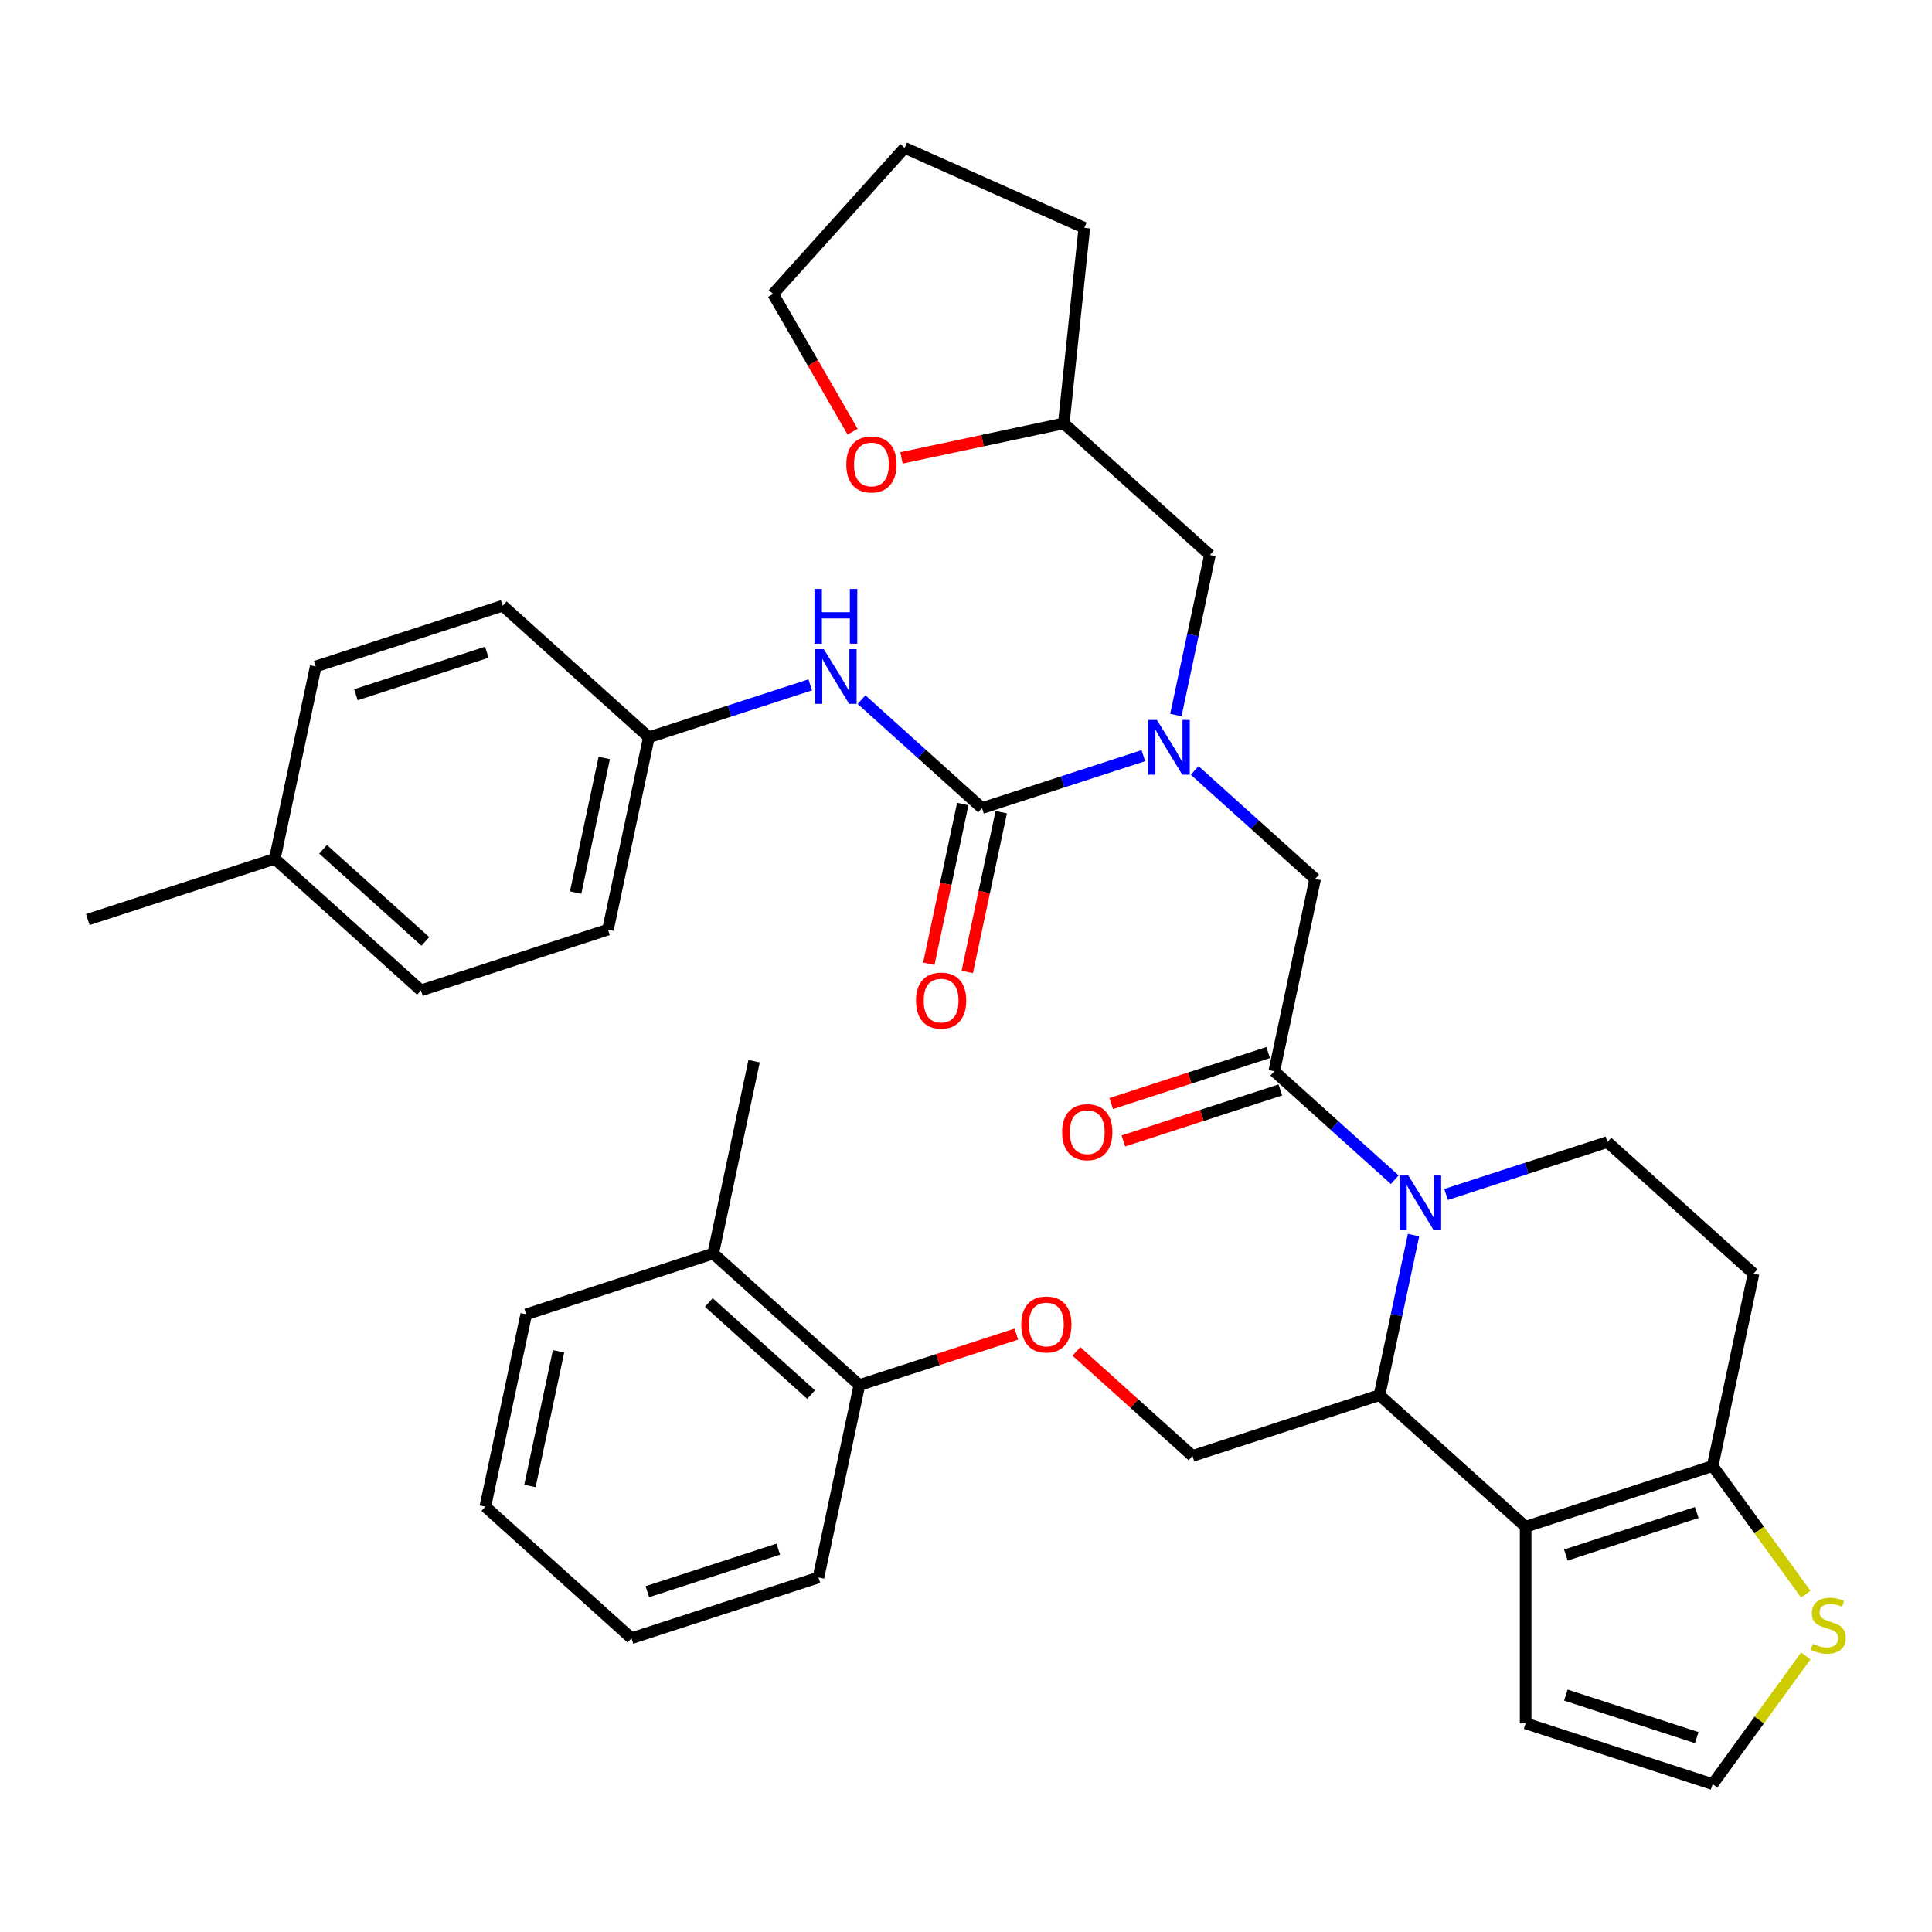 <?xml version='1.0' encoding='iso-8859-1'?>
<svg version='1.1' baseProfile='full'
              xmlns='http://www.w3.org/2000/svg'
                      xmlns:rdkit='http://www.rdkit.org/xml'
                      xmlns:xlink='http://www.w3.org/1999/xlink'
                  xml:space='preserve'
width='1000px' height='1000px' viewBox='0 0 1000 1000'>
<!-- END OF HEADER -->
<rect style='opacity:1.0;fill:#FFFFFF;stroke:none' width='1000' height='1000' x='0' y='0'> </rect>
<path class='bond-0' d='M 217.889,512.619 L 142.252,444.515' style='fill:none;fill-rule:evenodd;stroke:#000000;stroke-width:6px;stroke-linecap:butt;stroke-linejoin:miter;stroke-opacity:1' />
<path class='bond-0' d='M 220.165,487.276 L 167.219,439.604' style='fill:none;fill-rule:evenodd;stroke:#000000;stroke-width:6px;stroke-linecap:butt;stroke-linejoin:miter;stroke-opacity:1' />
<path class='bond-1' d='M 217.889,512.619 L 314.687,481.167' style='fill:none;fill-rule:evenodd;stroke:#000000;stroke-width:6px;stroke-linecap:butt;stroke-linejoin:miter;stroke-opacity:1' />
<path class='bond-2' d='M 618.366,398.774 L 649.542,426.845' style='fill:none;fill-rule:evenodd;stroke:#0000FF;stroke-width:6px;stroke-linecap:butt;stroke-linejoin:miter;stroke-opacity:1' />
<path class='bond-2' d='M 649.542,426.845 L 680.718,454.917' style='fill:none;fill-rule:evenodd;stroke:#000000;stroke-width:6px;stroke-linecap:butt;stroke-linejoin:miter;stroke-opacity:1' />
<path class='bond-3' d='M 591.797,391.129 L 550.04,404.697' style='fill:none;fill-rule:evenodd;stroke:#0000FF;stroke-width:6px;stroke-linecap:butt;stroke-linejoin:miter;stroke-opacity:1' />
<path class='bond-3' d='M 550.04,404.697 L 508.283,418.264' style='fill:none;fill-rule:evenodd;stroke:#000000;stroke-width:6px;stroke-linecap:butt;stroke-linejoin:miter;stroke-opacity:1' />
<path class='bond-4' d='M 608.632,370.108 L 617.437,328.683' style='fill:none;fill-rule:evenodd;stroke:#0000FF;stroke-width:6px;stroke-linecap:butt;stroke-linejoin:miter;stroke-opacity:1' />
<path class='bond-4' d='M 617.437,328.683 L 626.242,287.258' style='fill:none;fill-rule:evenodd;stroke:#000000;stroke-width:6px;stroke-linecap:butt;stroke-linejoin:miter;stroke-opacity:1' />
<path class='bond-5' d='M 498.328,416.148 L 489.539,457.494' style='fill:none;fill-rule:evenodd;stroke:#000000;stroke-width:6px;stroke-linecap:butt;stroke-linejoin:miter;stroke-opacity:1' />
<path class='bond-5' d='M 489.539,457.494 L 480.751,498.839' style='fill:none;fill-rule:evenodd;stroke:#FF0000;stroke-width:6px;stroke-linecap:butt;stroke-linejoin:miter;stroke-opacity:1' />
<path class='bond-5' d='M 518.239,420.38 L 509.45,461.726' style='fill:none;fill-rule:evenodd;stroke:#000000;stroke-width:6px;stroke-linecap:butt;stroke-linejoin:miter;stroke-opacity:1' />
<path class='bond-5' d='M 509.45,461.726 L 500.662,503.071' style='fill:none;fill-rule:evenodd;stroke:#FF0000;stroke-width:6px;stroke-linecap:butt;stroke-linejoin:miter;stroke-opacity:1' />
<path class='bond-6' d='M 508.283,418.264 L 477.107,390.193' style='fill:none;fill-rule:evenodd;stroke:#000000;stroke-width:6px;stroke-linecap:butt;stroke-linejoin:miter;stroke-opacity:1' />
<path class='bond-6' d='M 477.107,390.193 L 445.931,362.122' style='fill:none;fill-rule:evenodd;stroke:#0000FF;stroke-width:6px;stroke-linecap:butt;stroke-linejoin:miter;stroke-opacity:1' />
<path class='bond-7' d='M 419.362,354.477 L 377.605,368.045' style='fill:none;fill-rule:evenodd;stroke:#0000FF;stroke-width:6px;stroke-linecap:butt;stroke-linejoin:miter;stroke-opacity:1' />
<path class='bond-7' d='M 377.605,368.045 L 335.848,381.612' style='fill:none;fill-rule:evenodd;stroke:#000000;stroke-width:6px;stroke-linecap:butt;stroke-linejoin:miter;stroke-opacity:1' />
<path class='bond-8' d='M 142.252,444.515 L 163.414,344.96' style='fill:none;fill-rule:evenodd;stroke:#000000;stroke-width:6px;stroke-linecap:butt;stroke-linejoin:miter;stroke-opacity:1' />
<path class='bond-9' d='M 142.252,444.515 L 45.455,475.967' style='fill:none;fill-rule:evenodd;stroke:#000000;stroke-width:6px;stroke-linecap:butt;stroke-linejoin:miter;stroke-opacity:1' />
<path class='bond-10' d='M 163.414,344.96 L 260.212,313.509' style='fill:none;fill-rule:evenodd;stroke:#000000;stroke-width:6px;stroke-linecap:butt;stroke-linejoin:miter;stroke-opacity:1' />
<path class='bond-10' d='M 184.224,359.602 L 251.982,337.586' style='fill:none;fill-rule:evenodd;stroke:#000000;stroke-width:6px;stroke-linecap:butt;stroke-linejoin:miter;stroke-opacity:1' />
<path class='bond-11' d='M 466.595,237.011 L 508.6,228.082' style='fill:none;fill-rule:evenodd;stroke:#FF0000;stroke-width:6px;stroke-linecap:butt;stroke-linejoin:miter;stroke-opacity:1' />
<path class='bond-11' d='M 508.6,228.082 L 550.605,219.154' style='fill:none;fill-rule:evenodd;stroke:#000000;stroke-width:6px;stroke-linecap:butt;stroke-linejoin:miter;stroke-opacity:1' />
<path class='bond-12' d='M 441.313,223.451 L 420.737,187.811' style='fill:none;fill-rule:evenodd;stroke:#FF0000;stroke-width:6px;stroke-linecap:butt;stroke-linejoin:miter;stroke-opacity:1' />
<path class='bond-12' d='M 420.737,187.811 L 400.16,152.171' style='fill:none;fill-rule:evenodd;stroke:#000000;stroke-width:6px;stroke-linecap:butt;stroke-linejoin:miter;stroke-opacity:1' />
<path class='bond-13' d='M 550.605,219.154 L 626.242,287.258' style='fill:none;fill-rule:evenodd;stroke:#000000;stroke-width:6px;stroke-linecap:butt;stroke-linejoin:miter;stroke-opacity:1' />
<path class='bond-14' d='M 550.605,219.154 L 561.244,117.932' style='fill:none;fill-rule:evenodd;stroke:#000000;stroke-width:6px;stroke-linecap:butt;stroke-linejoin:miter;stroke-opacity:1' />
<path class='bond-15' d='M 731.643,639.28 L 722.838,680.705' style='fill:none;fill-rule:evenodd;stroke:#0000FF;stroke-width:6px;stroke-linecap:butt;stroke-linejoin:miter;stroke-opacity:1' />
<path class='bond-15' d='M 722.838,680.705 L 714.032,722.131' style='fill:none;fill-rule:evenodd;stroke:#000000;stroke-width:6px;stroke-linecap:butt;stroke-linejoin:miter;stroke-opacity:1' />
<path class='bond-16' d='M 721.909,610.614 L 690.733,582.543' style='fill:none;fill-rule:evenodd;stroke:#0000FF;stroke-width:6px;stroke-linecap:butt;stroke-linejoin:miter;stroke-opacity:1' />
<path class='bond-16' d='M 690.733,582.543 L 659.557,554.472' style='fill:none;fill-rule:evenodd;stroke:#000000;stroke-width:6px;stroke-linecap:butt;stroke-linejoin:miter;stroke-opacity:1' />
<path class='bond-17' d='M 748.478,618.259 L 790.235,604.691' style='fill:none;fill-rule:evenodd;stroke:#0000FF;stroke-width:6px;stroke-linecap:butt;stroke-linejoin:miter;stroke-opacity:1' />
<path class='bond-17' d='M 790.235,604.691 L 831.991,591.124' style='fill:none;fill-rule:evenodd;stroke:#000000;stroke-width:6px;stroke-linecap:butt;stroke-linejoin:miter;stroke-opacity:1' />
<path class='bond-18' d='M 656.412,544.792 L 615.785,557.992' style='fill:none;fill-rule:evenodd;stroke:#000000;stroke-width:6px;stroke-linecap:butt;stroke-linejoin:miter;stroke-opacity:1' />
<path class='bond-18' d='M 615.785,557.992 L 575.158,571.193' style='fill:none;fill-rule:evenodd;stroke:#FF0000;stroke-width:6px;stroke-linecap:butt;stroke-linejoin:miter;stroke-opacity:1' />
<path class='bond-18' d='M 662.702,564.152 L 622.075,577.352' style='fill:none;fill-rule:evenodd;stroke:#000000;stroke-width:6px;stroke-linecap:butt;stroke-linejoin:miter;stroke-opacity:1' />
<path class='bond-18' d='M 622.075,577.352 L 581.448,590.552' style='fill:none;fill-rule:evenodd;stroke:#FF0000;stroke-width:6px;stroke-linecap:butt;stroke-linejoin:miter;stroke-opacity:1' />
<path class='bond-19' d='M 659.557,554.472 L 680.718,454.917' style='fill:none;fill-rule:evenodd;stroke:#000000;stroke-width:6px;stroke-linecap:butt;stroke-linejoin:miter;stroke-opacity:1' />
<path class='bond-20' d='M 714.032,722.131 L 789.669,790.234' style='fill:none;fill-rule:evenodd;stroke:#000000;stroke-width:6px;stroke-linecap:butt;stroke-linejoin:miter;stroke-opacity:1' />
<path class='bond-21' d='M 714.032,722.131 L 617.234,753.582' style='fill:none;fill-rule:evenodd;stroke:#000000;stroke-width:6px;stroke-linecap:butt;stroke-linejoin:miter;stroke-opacity:1' />
<path class='bond-22' d='M 831.991,591.124 L 907.628,659.228' style='fill:none;fill-rule:evenodd;stroke:#000000;stroke-width:6px;stroke-linecap:butt;stroke-linejoin:miter;stroke-opacity:1' />
<path class='bond-23' d='M 907.628,659.228 L 886.467,758.783' style='fill:none;fill-rule:evenodd;stroke:#000000;stroke-width:6px;stroke-linecap:butt;stroke-linejoin:miter;stroke-opacity:1' />
<path class='bond-24' d='M 789.669,790.234 L 886.467,758.783' style='fill:none;fill-rule:evenodd;stroke:#000000;stroke-width:6px;stroke-linecap:butt;stroke-linejoin:miter;stroke-opacity:1' />
<path class='bond-24' d='M 810.479,804.876 L 878.238,782.86' style='fill:none;fill-rule:evenodd;stroke:#000000;stroke-width:6px;stroke-linecap:butt;stroke-linejoin:miter;stroke-opacity:1' />
<path class='bond-25' d='M 789.669,790.234 L 789.669,892.014' style='fill:none;fill-rule:evenodd;stroke:#000000;stroke-width:6px;stroke-linecap:butt;stroke-linejoin:miter;stroke-opacity:1' />
<path class='bond-26' d='M 886.467,758.783 L 910.567,791.954' style='fill:none;fill-rule:evenodd;stroke:#000000;stroke-width:6px;stroke-linecap:butt;stroke-linejoin:miter;stroke-opacity:1' />
<path class='bond-26' d='M 910.567,791.954 L 934.667,825.124' style='fill:none;fill-rule:evenodd;stroke:#CCCC00;stroke-width:6px;stroke-linecap:butt;stroke-linejoin:miter;stroke-opacity:1' />
<path class='bond-27' d='M 934.667,857.124 L 910.567,890.295' style='fill:none;fill-rule:evenodd;stroke:#CCCC00;stroke-width:6px;stroke-linecap:butt;stroke-linejoin:miter;stroke-opacity:1' />
<path class='bond-27' d='M 910.567,890.295 L 886.467,923.465' style='fill:none;fill-rule:evenodd;stroke:#000000;stroke-width:6px;stroke-linecap:butt;stroke-linejoin:miter;stroke-opacity:1' />
<path class='bond-28' d='M 886.467,923.465 L 789.669,892.014' style='fill:none;fill-rule:evenodd;stroke:#000000;stroke-width:6px;stroke-linecap:butt;stroke-linejoin:miter;stroke-opacity:1' />
<path class='bond-28' d='M 878.238,899.388 L 810.479,877.372' style='fill:none;fill-rule:evenodd;stroke:#000000;stroke-width:6px;stroke-linecap:butt;stroke-linejoin:miter;stroke-opacity:1' />
<path class='bond-29' d='M 390.324,549.271 L 369.163,648.826' style='fill:none;fill-rule:evenodd;stroke:#000000;stroke-width:6px;stroke-linecap:butt;stroke-linejoin:miter;stroke-opacity:1' />
<path class='bond-30' d='M 557.142,699.475 L 587.188,726.529' style='fill:none;fill-rule:evenodd;stroke:#FF0000;stroke-width:6px;stroke-linecap:butt;stroke-linejoin:miter;stroke-opacity:1' />
<path class='bond-30' d='M 587.188,726.529 L 617.234,753.582' style='fill:none;fill-rule:evenodd;stroke:#000000;stroke-width:6px;stroke-linecap:butt;stroke-linejoin:miter;stroke-opacity:1' />
<path class='bond-31' d='M 526.053,690.529 L 485.426,703.73' style='fill:none;fill-rule:evenodd;stroke:#FF0000;stroke-width:6px;stroke-linecap:butt;stroke-linejoin:miter;stroke-opacity:1' />
<path class='bond-31' d='M 485.426,703.73 L 444.8,716.93' style='fill:none;fill-rule:evenodd;stroke:#000000;stroke-width:6px;stroke-linecap:butt;stroke-linejoin:miter;stroke-opacity:1' />
<path class='bond-32' d='M 369.163,648.826 L 444.8,716.93' style='fill:none;fill-rule:evenodd;stroke:#000000;stroke-width:6px;stroke-linecap:butt;stroke-linejoin:miter;stroke-opacity:1' />
<path class='bond-32' d='M 366.888,674.169 L 419.833,721.842' style='fill:none;fill-rule:evenodd;stroke:#000000;stroke-width:6px;stroke-linecap:butt;stroke-linejoin:miter;stroke-opacity:1' />
<path class='bond-33' d='M 369.163,648.826 L 272.365,680.278' style='fill:none;fill-rule:evenodd;stroke:#000000;stroke-width:6px;stroke-linecap:butt;stroke-linejoin:miter;stroke-opacity:1' />
<path class='bond-34' d='M 444.8,716.93 L 423.639,816.485' style='fill:none;fill-rule:evenodd;stroke:#000000;stroke-width:6px;stroke-linecap:butt;stroke-linejoin:miter;stroke-opacity:1' />
<path class='bond-35' d='M 272.365,680.278 L 251.204,779.833' style='fill:none;fill-rule:evenodd;stroke:#000000;stroke-width:6px;stroke-linecap:butt;stroke-linejoin:miter;stroke-opacity:1' />
<path class='bond-35' d='M 289.102,699.444 L 274.289,769.132' style='fill:none;fill-rule:evenodd;stroke:#000000;stroke-width:6px;stroke-linecap:butt;stroke-linejoin:miter;stroke-opacity:1' />
<path class='bond-36' d='M 423.639,816.485 L 326.841,847.937' style='fill:none;fill-rule:evenodd;stroke:#000000;stroke-width:6px;stroke-linecap:butt;stroke-linejoin:miter;stroke-opacity:1' />
<path class='bond-36' d='M 402.829,801.844 L 335.07,823.86' style='fill:none;fill-rule:evenodd;stroke:#000000;stroke-width:6px;stroke-linecap:butt;stroke-linejoin:miter;stroke-opacity:1' />
<path class='bond-37' d='M 251.204,779.833 L 326.841,847.937' style='fill:none;fill-rule:evenodd;stroke:#000000;stroke-width:6px;stroke-linecap:butt;stroke-linejoin:miter;stroke-opacity:1' />
<path class='bond-38' d='M 400.16,152.171 L 468.264,76.535' style='fill:none;fill-rule:evenodd;stroke:#000000;stroke-width:6px;stroke-linecap:butt;stroke-linejoin:miter;stroke-opacity:1' />
<path class='bond-39' d='M 561.244,117.932 L 468.264,76.535' style='fill:none;fill-rule:evenodd;stroke:#000000;stroke-width:6px;stroke-linecap:butt;stroke-linejoin:miter;stroke-opacity:1' />
<path class='bond-40' d='M 260.212,313.509 L 335.848,381.612' style='fill:none;fill-rule:evenodd;stroke:#000000;stroke-width:6px;stroke-linecap:butt;stroke-linejoin:miter;stroke-opacity:1' />
<path class='bond-41' d='M 335.848,381.612 L 314.687,481.167' style='fill:none;fill-rule:evenodd;stroke:#000000;stroke-width:6px;stroke-linecap:butt;stroke-linejoin:miter;stroke-opacity:1' />
<path class='bond-41' d='M 312.763,392.313 L 297.95,462.002' style='fill:none;fill-rule:evenodd;stroke:#000000;stroke-width:6px;stroke-linecap:butt;stroke-linejoin:miter;stroke-opacity:1' />
<path  class='atom-1' d='M 598.821 372.653
L 608.101 387.653
Q 609.021 389.133, 610.501 391.813
Q 611.981 394.493, 612.061 394.653
L 612.061 372.653
L 615.821 372.653
L 615.821 400.973
L 611.941 400.973
L 601.981 384.573
Q 600.821 382.653, 599.581 380.453
Q 598.381 378.253, 598.021 377.573
L 598.021 400.973
L 594.341 400.973
L 594.341 372.653
L 598.821 372.653
' fill='#0000FF'/>
<path  class='atom-3' d='M 474.122 517.9
Q 474.122 511.1, 477.482 507.3
Q 480.842 503.5, 487.122 503.5
Q 493.402 503.5, 496.762 507.3
Q 500.122 511.1, 500.122 517.9
Q 500.122 524.78, 496.722 528.7
Q 493.322 532.58, 487.122 532.58
Q 480.882 532.58, 477.482 528.7
Q 474.122 524.82, 474.122 517.9
M 487.122 529.38
Q 491.442 529.38, 493.762 526.5
Q 496.122 523.58, 496.122 517.9
Q 496.122 512.34, 493.762 509.54
Q 491.442 506.7, 487.122 506.7
Q 482.802 506.7, 480.442 509.5
Q 478.122 512.3, 478.122 517.9
Q 478.122 523.62, 480.442 526.5
Q 482.802 529.38, 487.122 529.38
' fill='#FF0000'/>
<path  class='atom-4' d='M 426.386 336.001
L 435.666 351.001
Q 436.586 352.481, 438.066 355.161
Q 439.546 357.841, 439.626 358.001
L 439.626 336.001
L 443.386 336.001
L 443.386 364.321
L 439.506 364.321
L 429.546 347.921
Q 428.386 346.001, 427.146 343.801
Q 425.946 341.601, 425.586 340.921
L 425.586 364.321
L 421.906 364.321
L 421.906 336.001
L 426.386 336.001
' fill='#0000FF'/>
<path  class='atom-4' d='M 421.566 304.849
L 425.406 304.849
L 425.406 316.889
L 439.886 316.889
L 439.886 304.849
L 443.726 304.849
L 443.726 333.169
L 439.886 333.169
L 439.886 320.089
L 425.406 320.089
L 425.406 333.169
L 421.566 333.169
L 421.566 304.849
' fill='#0000FF'/>
<path  class='atom-7' d='M 438.05 240.395
Q 438.05 233.595, 441.41 229.795
Q 444.77 225.995, 451.05 225.995
Q 457.33 225.995, 460.69 229.795
Q 464.05 233.595, 464.05 240.395
Q 464.05 247.275, 460.65 251.195
Q 457.25 255.075, 451.05 255.075
Q 444.81 255.075, 441.41 251.195
Q 438.05 247.315, 438.05 240.395
M 451.05 251.875
Q 455.37 251.875, 457.69 248.995
Q 460.05 246.075, 460.05 240.395
Q 460.05 234.835, 457.69 232.035
Q 455.37 229.195, 451.05 229.195
Q 446.73 229.195, 444.37 231.995
Q 442.05 234.795, 442.05 240.395
Q 442.05 246.115, 444.37 248.995
Q 446.73 251.875, 451.05 251.875
' fill='#FF0000'/>
<path  class='atom-9' d='M 728.934 608.415
L 738.214 623.415
Q 739.134 624.895, 740.614 627.575
Q 742.094 630.255, 742.174 630.415
L 742.174 608.415
L 745.934 608.415
L 745.934 636.735
L 742.054 636.735
L 732.094 620.335
Q 730.934 618.415, 729.694 616.215
Q 728.494 614.015, 728.134 613.335
L 728.134 636.735
L 724.454 636.735
L 724.454 608.415
L 728.934 608.415
' fill='#0000FF'/>
<path  class='atom-11' d='M 549.759 586.003
Q 549.759 579.203, 553.119 575.403
Q 556.479 571.603, 562.759 571.603
Q 569.039 571.603, 572.399 575.403
Q 575.759 579.203, 575.759 586.003
Q 575.759 592.883, 572.359 596.803
Q 568.959 600.683, 562.759 600.683
Q 556.519 600.683, 553.119 596.803
Q 549.759 592.923, 549.759 586.003
M 562.759 597.483
Q 567.079 597.483, 569.399 594.603
Q 571.759 591.683, 571.759 586.003
Q 571.759 580.443, 569.399 577.643
Q 567.079 574.803, 562.759 574.803
Q 558.439 574.803, 556.079 577.603
Q 553.759 580.403, 553.759 586.003
Q 553.759 591.723, 556.079 594.603
Q 558.439 597.483, 562.759 597.483
' fill='#FF0000'/>
<path  class='atom-18' d='M 938.292 850.844
Q 938.612 850.964, 939.932 851.524
Q 941.252 852.084, 942.692 852.444
Q 944.172 852.764, 945.612 852.764
Q 948.292 852.764, 949.852 851.484
Q 951.412 850.164, 951.412 847.884
Q 951.412 846.324, 950.612 845.364
Q 949.852 844.404, 948.652 843.884
Q 947.452 843.364, 945.452 842.764
Q 942.932 842.004, 941.412 841.284
Q 939.932 840.564, 938.852 839.044
Q 937.812 837.524, 937.812 834.964
Q 937.812 831.404, 940.212 829.204
Q 942.652 827.004, 947.452 827.004
Q 950.732 827.004, 954.452 828.564
L 953.532 831.644
Q 950.132 830.244, 947.572 830.244
Q 944.812 830.244, 943.292 831.404
Q 941.772 832.524, 941.812 834.484
Q 941.812 836.004, 942.572 836.924
Q 943.372 837.844, 944.492 838.364
Q 945.652 838.884, 947.572 839.484
Q 950.132 840.284, 951.652 841.084
Q 953.172 841.884, 954.252 843.524
Q 955.372 845.124, 955.372 847.884
Q 955.372 851.804, 952.732 853.924
Q 950.132 856.004, 945.772 856.004
Q 943.252 856.004, 941.332 855.444
Q 939.452 854.924, 937.212 854.004
L 938.292 850.844
' fill='#CCCC00'/>
<path  class='atom-22' d='M 528.598 685.559
Q 528.598 678.759, 531.958 674.959
Q 535.318 671.159, 541.598 671.159
Q 547.878 671.159, 551.238 674.959
Q 554.598 678.759, 554.598 685.559
Q 554.598 692.439, 551.198 696.359
Q 547.798 700.239, 541.598 700.239
Q 535.358 700.239, 531.958 696.359
Q 528.598 692.479, 528.598 685.559
M 541.598 697.039
Q 545.918 697.039, 548.238 694.159
Q 550.598 691.239, 550.598 685.559
Q 550.598 679.999, 548.238 677.199
Q 545.918 674.359, 541.598 674.359
Q 537.278 674.359, 534.918 677.159
Q 532.598 679.959, 532.598 685.559
Q 532.598 691.279, 534.918 694.159
Q 537.278 697.039, 541.598 697.039
' fill='#FF0000'/>
</svg>
